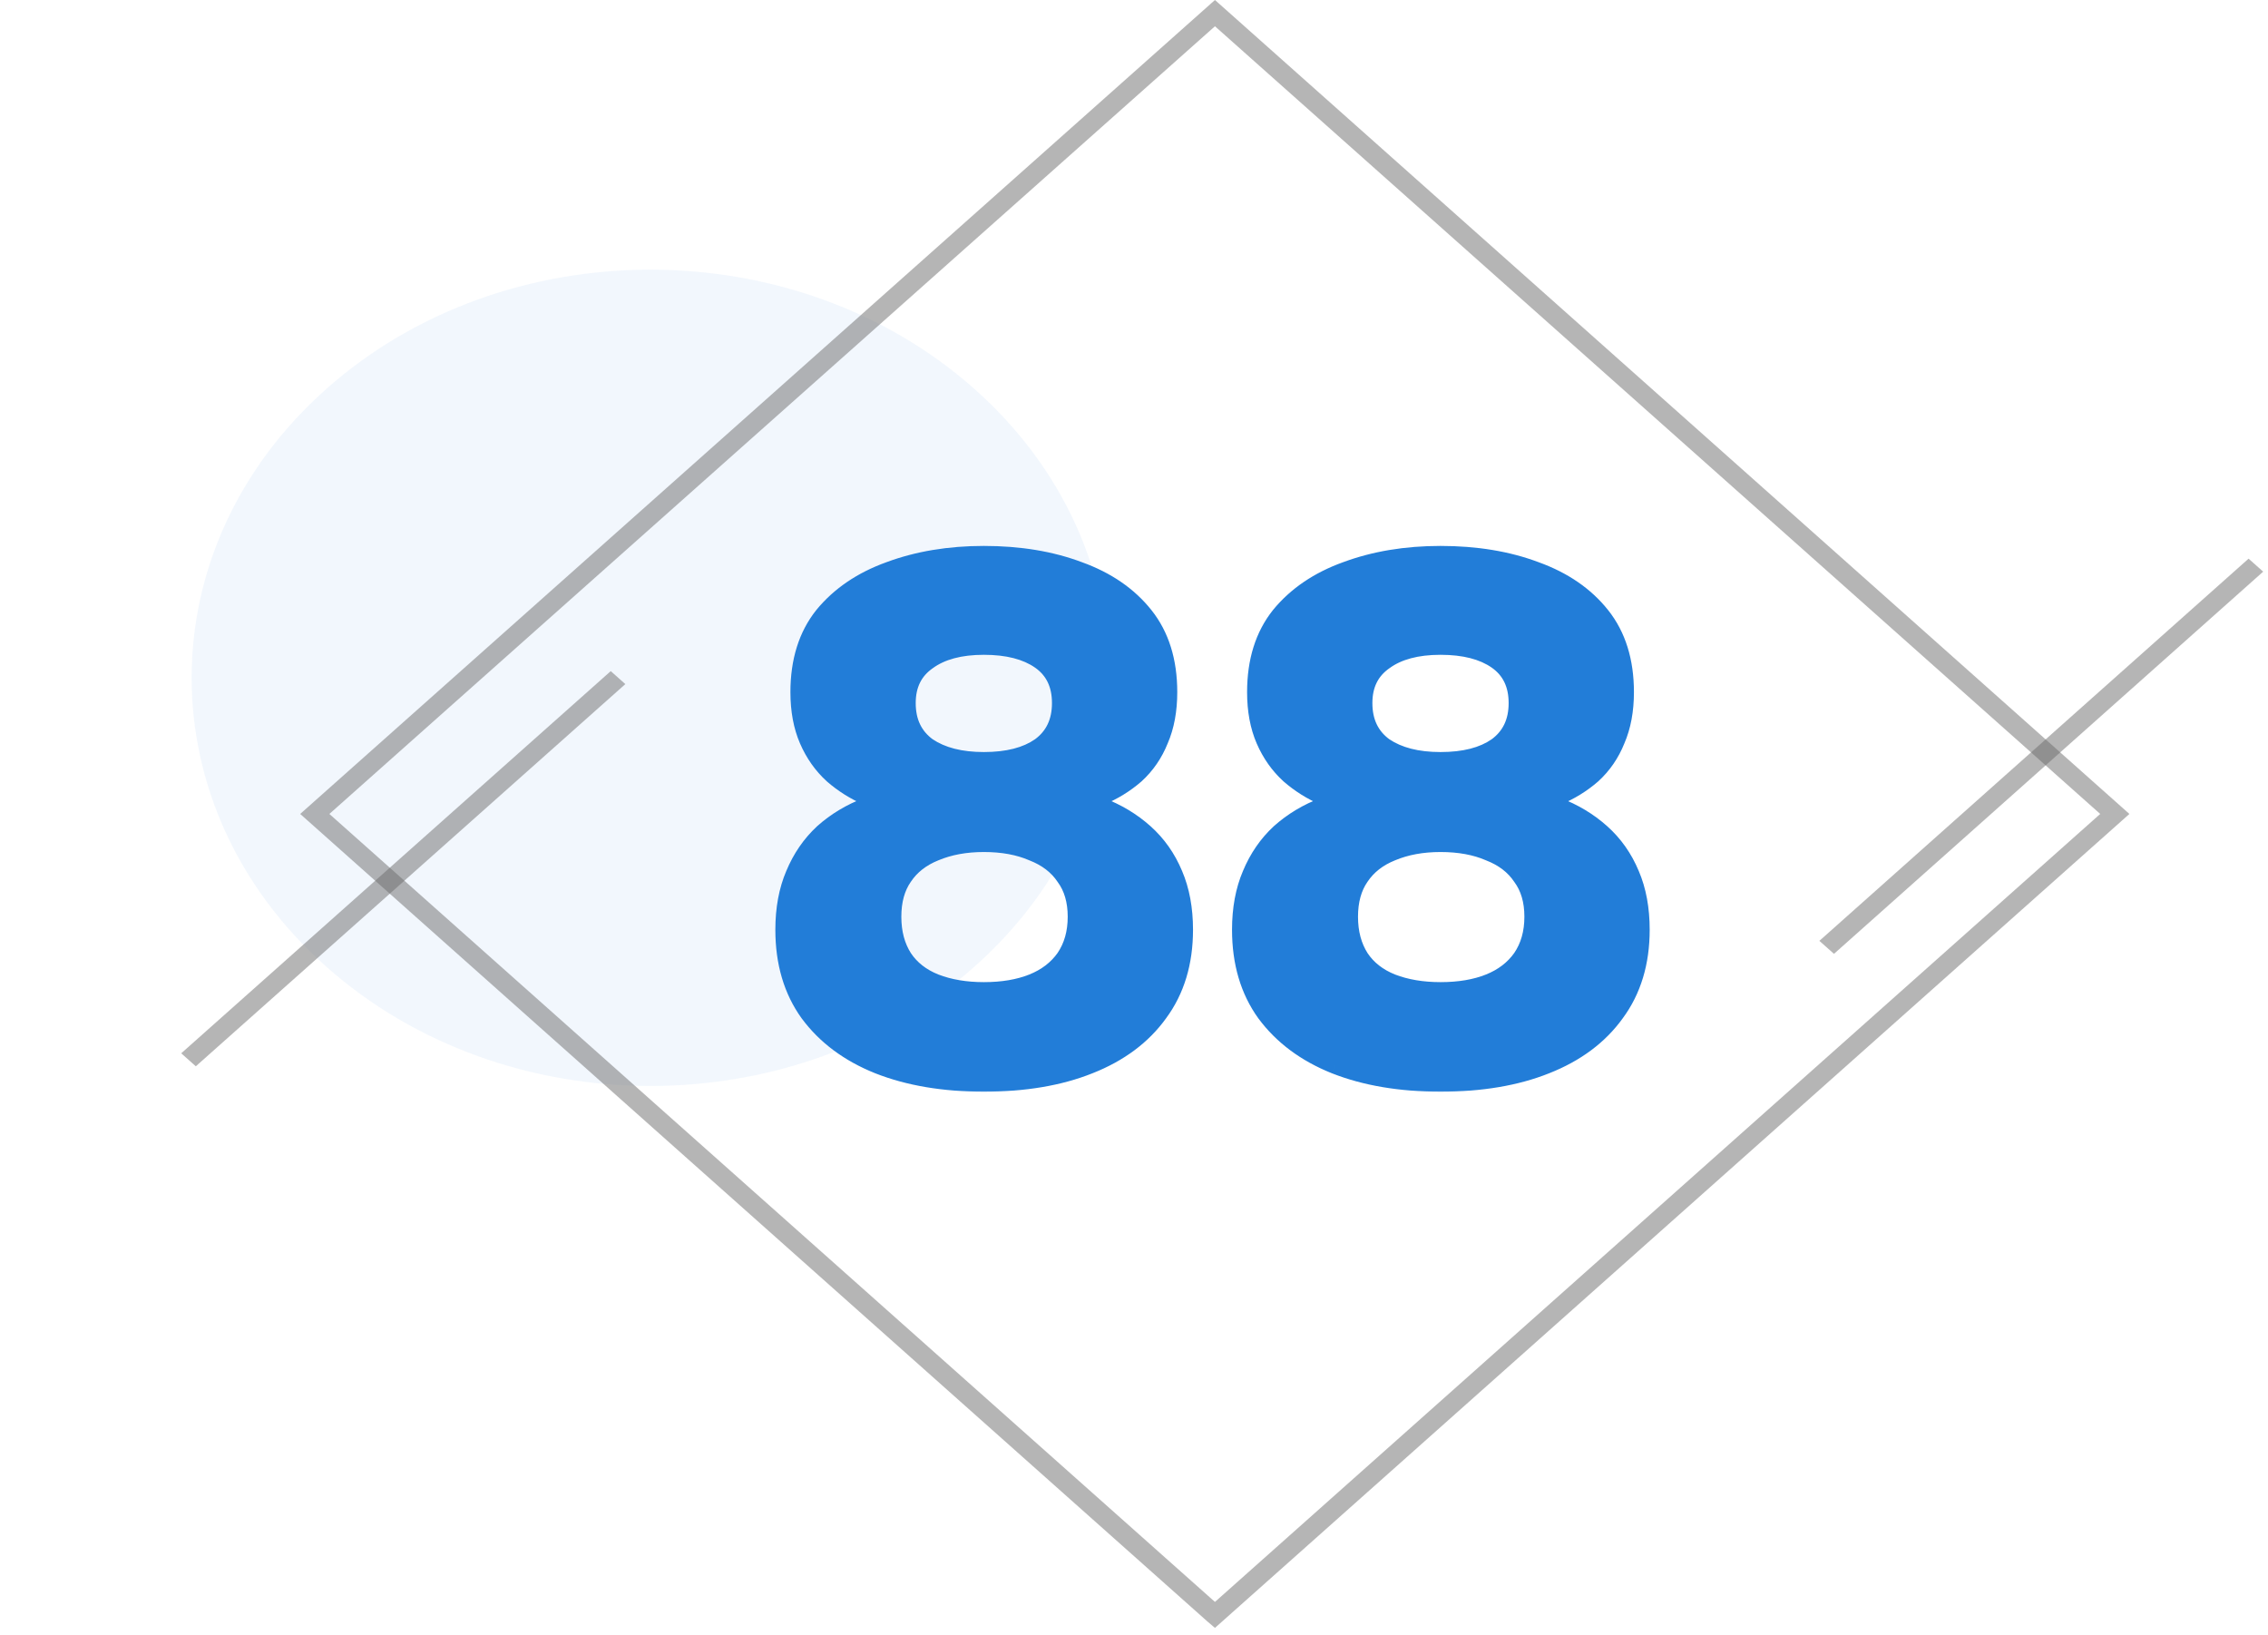<svg width="265" height="191" viewBox="0 0 265 191" fill="none" xmlns="http://www.w3.org/2000/svg">
<path opacity="0.06" d="M113.89 112.905C134.821 94.283 134.821 64.092 113.89 45.47C92.959 26.849 59.023 26.849 38.092 45.47C17.16 64.092 17.16 94.283 38.092 112.905C59.023 131.526 92.959 131.526 113.89 112.905Z" fill="#227DD8"/>
<path d="M141.959 190.182L141.068 189.424L35.074 95.091L35.927 94.333L141.959 0L142.812 0.759L248.805 95.091L247.953 95.85L141.959 190.182ZM38.485 95.091L141.959 187.148L245.395 95.091L141.959 3.069L38.485 95.091Z" fill="#6D6D6D" fill-opacity="0.5"/>
<mask id="path-3-outside-1_2088_4298" maskUnits="userSpaceOnUse" x="89.686" y="62.859" width="104" height="65" fill="black">
<rect fill="white" x="89.686" y="62.859" width="104" height="65"/>
<path d="M114.955 126.539C110.262 126.539 106.155 125.846 102.635 124.459C99.168 123.073 96.448 121.046 94.475 118.379C92.555 115.713 91.595 112.459 91.595 108.619C91.595 106.166 91.995 104.006 92.795 102.139C93.595 100.219 94.715 98.593 96.155 97.259C97.648 95.926 99.382 94.886 101.355 94.139V93.099C99.862 92.459 98.502 91.606 97.275 90.539C96.048 89.419 95.088 88.059 94.395 86.459C93.702 84.859 93.355 82.993 93.355 80.859C93.355 77.233 94.288 74.246 96.155 71.899C98.075 69.553 100.662 67.793 103.915 66.619C107.222 65.393 110.902 64.779 114.955 64.779C119.115 64.779 122.822 65.393 126.075 66.619C129.328 67.793 131.888 69.553 133.755 71.899C135.622 74.246 136.555 77.233 136.555 80.859C136.555 82.993 136.208 84.859 135.515 86.459C134.875 88.059 133.942 89.419 132.715 90.539C131.488 91.606 130.102 92.459 128.555 93.099V94.139C130.528 94.886 132.262 95.926 133.755 97.259C135.248 98.593 136.395 100.219 137.195 102.139C137.995 104.006 138.395 106.166 138.395 108.619C138.395 112.459 137.408 115.713 135.435 118.379C133.515 121.046 130.795 123.073 127.275 124.459C123.808 125.846 119.702 126.539 114.955 126.539ZM114.955 115.739C117.142 115.739 119.035 115.419 120.635 114.779C122.235 114.139 123.488 113.179 124.395 111.899C125.302 110.566 125.755 108.966 125.755 107.099C125.755 105.233 125.302 103.686 124.395 102.459C123.542 101.179 122.288 100.219 120.635 99.579C119.035 98.886 117.142 98.539 114.955 98.539C112.822 98.539 110.928 98.886 109.275 99.579C107.675 100.219 106.448 101.179 105.595 102.459C104.742 103.686 104.315 105.233 104.315 107.099C104.315 108.966 104.742 110.566 105.595 111.899C106.448 113.179 107.675 114.139 109.275 114.779C110.928 115.419 112.822 115.739 114.955 115.739ZM114.955 88.859C117.728 88.859 119.915 88.299 121.515 87.179C123.115 86.006 123.915 84.326 123.915 82.139C123.915 79.953 123.115 78.299 121.515 77.179C119.915 76.059 117.728 75.499 114.955 75.499C112.182 75.499 109.995 76.086 108.395 77.259C106.795 78.379 105.995 80.006 105.995 82.139C105.995 84.326 106.795 86.006 108.395 87.179C110.048 88.299 112.235 88.859 114.955 88.859ZM168.314 126.539C163.621 126.539 159.514 125.846 155.994 124.459C152.528 123.073 149.808 121.046 147.834 118.379C145.914 115.713 144.954 112.459 144.954 108.619C144.954 106.166 145.354 104.006 146.154 102.139C146.954 100.219 148.074 98.593 149.514 97.259C151.008 95.926 152.741 94.886 154.714 94.139V93.099C153.221 92.459 151.861 91.606 150.634 90.539C149.408 89.419 148.448 88.059 147.754 86.459C147.061 84.859 146.714 82.993 146.714 80.859C146.714 77.233 147.648 74.246 149.514 71.899C151.434 69.553 154.021 67.793 157.274 66.619C160.581 65.393 164.261 64.779 168.314 64.779C172.474 64.779 176.181 65.393 179.434 66.619C182.688 67.793 185.248 69.553 187.114 71.899C188.981 74.246 189.914 77.233 189.914 80.859C189.914 82.993 189.568 84.859 188.874 86.459C188.234 88.059 187.301 89.419 186.074 90.539C184.848 91.606 183.461 92.459 181.914 93.099V94.139C183.888 94.886 185.621 95.926 187.114 97.259C188.608 98.593 189.754 100.219 190.554 102.139C191.354 104.006 191.754 106.166 191.754 108.619C191.754 112.459 190.768 115.713 188.794 118.379C186.874 121.046 184.154 123.073 180.634 124.459C177.168 125.846 173.061 126.539 168.314 126.539ZM168.314 115.739C170.501 115.739 172.394 115.419 173.994 114.779C175.594 114.139 176.848 113.179 177.754 111.899C178.661 110.566 179.114 108.966 179.114 107.099C179.114 105.233 178.661 103.686 177.754 102.459C176.901 101.179 175.648 100.219 173.994 99.579C172.394 98.886 170.501 98.539 168.314 98.539C166.181 98.539 164.288 98.886 162.634 99.579C161.034 100.219 159.808 101.179 158.954 102.459C158.101 103.686 157.674 105.233 157.674 107.099C157.674 108.966 158.101 110.566 158.954 111.899C159.808 113.179 161.034 114.139 162.634 114.779C164.288 115.419 166.181 115.739 168.314 115.739ZM168.314 88.859C171.088 88.859 173.274 88.299 174.874 87.179C176.474 86.006 177.274 84.326 177.274 82.139C177.274 79.953 176.474 78.299 174.874 77.179C173.274 76.059 171.088 75.499 168.314 75.499C165.541 75.499 163.354 76.086 161.754 77.259C160.154 78.379 159.354 80.006 159.354 82.139C159.354 84.326 160.154 86.006 161.754 87.179C163.408 88.299 165.594 88.859 168.314 88.859Z"/>
</mask>
<path d="M114.955 126.539C110.262 126.539 106.155 125.846 102.635 124.459C99.168 123.073 96.448 121.046 94.475 118.379C92.555 115.713 91.595 112.459 91.595 108.619C91.595 106.166 91.995 104.006 92.795 102.139C93.595 100.219 94.715 98.593 96.155 97.259C97.648 95.926 99.382 94.886 101.355 94.139V93.099C99.862 92.459 98.502 91.606 97.275 90.539C96.048 89.419 95.088 88.059 94.395 86.459C93.702 84.859 93.355 82.993 93.355 80.859C93.355 77.233 94.288 74.246 96.155 71.899C98.075 69.553 100.662 67.793 103.915 66.619C107.222 65.393 110.902 64.779 114.955 64.779C119.115 64.779 122.822 65.393 126.075 66.619C129.328 67.793 131.888 69.553 133.755 71.899C135.622 74.246 136.555 77.233 136.555 80.859C136.555 82.993 136.208 84.859 135.515 86.459C134.875 88.059 133.942 89.419 132.715 90.539C131.488 91.606 130.102 92.459 128.555 93.099V94.139C130.528 94.886 132.262 95.926 133.755 97.259C135.248 98.593 136.395 100.219 137.195 102.139C137.995 104.006 138.395 106.166 138.395 108.619C138.395 112.459 137.408 115.713 135.435 118.379C133.515 121.046 130.795 123.073 127.275 124.459C123.808 125.846 119.702 126.539 114.955 126.539ZM114.955 115.739C117.142 115.739 119.035 115.419 120.635 114.779C122.235 114.139 123.488 113.179 124.395 111.899C125.302 110.566 125.755 108.966 125.755 107.099C125.755 105.233 125.302 103.686 124.395 102.459C123.542 101.179 122.288 100.219 120.635 99.579C119.035 98.886 117.142 98.539 114.955 98.539C112.822 98.539 110.928 98.886 109.275 99.579C107.675 100.219 106.448 101.179 105.595 102.459C104.742 103.686 104.315 105.233 104.315 107.099C104.315 108.966 104.742 110.566 105.595 111.899C106.448 113.179 107.675 114.139 109.275 114.779C110.928 115.419 112.822 115.739 114.955 115.739ZM114.955 88.859C117.728 88.859 119.915 88.299 121.515 87.179C123.115 86.006 123.915 84.326 123.915 82.139C123.915 79.953 123.115 78.299 121.515 77.179C119.915 76.059 117.728 75.499 114.955 75.499C112.182 75.499 109.995 76.086 108.395 77.259C106.795 78.379 105.995 80.006 105.995 82.139C105.995 84.326 106.795 86.006 108.395 87.179C110.048 88.299 112.235 88.859 114.955 88.859ZM168.314 126.539C163.621 126.539 159.514 125.846 155.994 124.459C152.528 123.073 149.808 121.046 147.834 118.379C145.914 115.713 144.954 112.459 144.954 108.619C144.954 106.166 145.354 104.006 146.154 102.139C146.954 100.219 148.074 98.593 149.514 97.259C151.008 95.926 152.741 94.886 154.714 94.139V93.099C153.221 92.459 151.861 91.606 150.634 90.539C149.408 89.419 148.448 88.059 147.754 86.459C147.061 84.859 146.714 82.993 146.714 80.859C146.714 77.233 147.648 74.246 149.514 71.899C151.434 69.553 154.021 67.793 157.274 66.619C160.581 65.393 164.261 64.779 168.314 64.779C172.474 64.779 176.181 65.393 179.434 66.619C182.688 67.793 185.248 69.553 187.114 71.899C188.981 74.246 189.914 77.233 189.914 80.859C189.914 82.993 189.568 84.859 188.874 86.459C188.234 88.059 187.301 89.419 186.074 90.539C184.848 91.606 183.461 92.459 181.914 93.099V94.139C183.888 94.886 185.621 95.926 187.114 97.259C188.608 98.593 189.754 100.219 190.554 102.139C191.354 104.006 191.754 106.166 191.754 108.619C191.754 112.459 190.768 115.713 188.794 118.379C186.874 121.046 184.154 123.073 180.634 124.459C177.168 125.846 173.061 126.539 168.314 126.539ZM168.314 115.739C170.501 115.739 172.394 115.419 173.994 114.779C175.594 114.139 176.848 113.179 177.754 111.899C178.661 110.566 179.114 108.966 179.114 107.099C179.114 105.233 178.661 103.686 177.754 102.459C176.901 101.179 175.648 100.219 173.994 99.579C172.394 98.886 170.501 98.539 168.314 98.539C166.181 98.539 164.288 98.886 162.634 99.579C161.034 100.219 159.808 101.179 158.954 102.459C158.101 103.686 157.674 105.233 157.674 107.099C157.674 108.966 158.101 110.566 158.954 111.899C159.808 113.179 161.034 114.139 162.634 114.779C164.288 115.419 166.181 115.739 168.314 115.739ZM168.314 88.859C171.088 88.859 173.274 88.299 174.874 87.179C176.474 86.006 177.274 84.326 177.274 82.139C177.274 79.953 176.474 78.299 174.874 77.179C173.274 76.059 171.088 75.499 168.314 75.499C165.541 75.499 163.354 76.086 161.754 77.259C160.154 78.379 159.354 80.006 159.354 82.139C159.354 84.326 160.154 86.006 161.754 87.179C163.408 88.299 165.594 88.859 168.314 88.859Z" fill="#227DD8"/>
<path d="M102.635 124.459L102.264 125.388L102.268 125.39L102.635 124.459ZM94.475 118.379L93.663 118.964L93.671 118.974L94.475 118.379ZM92.795 102.139L93.714 102.533L93.718 102.524L92.795 102.139ZM96.155 97.259L95.489 96.513L95.482 96.519L95.476 96.526L96.155 97.259ZM101.355 94.139L101.709 95.075L102.355 94.83V94.139H101.355ZM101.355 93.099H102.355V92.44L101.749 92.18L101.355 93.099ZM97.275 90.539L96.601 91.278L96.61 91.286L96.619 91.294L97.275 90.539ZM94.395 86.459L93.478 86.857L94.395 86.459ZM96.155 71.899L95.381 71.266L95.372 71.277L96.155 71.899ZM103.915 66.619L104.254 67.56L104.263 67.557L103.915 66.619ZM126.075 66.619L125.722 67.555L125.729 67.558L125.736 67.56L126.075 66.619ZM133.755 71.899L132.972 72.522L133.755 71.899ZM135.515 86.459L134.597 86.062L134.592 86.075L134.587 86.088L135.515 86.459ZM132.715 90.539L133.371 91.294L133.38 91.286L133.389 91.278L132.715 90.539ZM128.555 93.099L128.173 92.175L127.555 92.431V93.099H128.555ZM128.555 94.139H127.555V94.83L128.201 95.075L128.555 94.139ZM133.755 97.259L134.421 96.513L133.755 97.259ZM137.195 102.139L136.272 102.524L136.276 102.533L137.195 102.139ZM135.435 118.379L134.631 117.784L134.623 117.795L135.435 118.379ZM127.275 124.459L126.908 123.529L126.904 123.531L127.275 124.459ZM120.635 114.779L121.006 115.708L120.635 114.779ZM124.395 111.899L125.211 112.477L125.217 112.47L125.222 112.462L124.395 111.899ZM124.395 102.459L123.563 103.014L123.576 103.034L123.591 103.054L124.395 102.459ZM120.635 99.579L120.237 100.497L120.256 100.505L120.274 100.512L120.635 99.579ZM109.275 99.579L109.646 100.508L109.654 100.505L109.662 100.502L109.275 99.579ZM105.595 102.459L106.416 103.03L106.422 103.022L106.427 103.014L105.595 102.459ZM105.595 111.899L104.753 112.438L104.758 112.446L104.763 112.454L105.595 111.899ZM109.275 114.779L108.904 115.708L108.914 115.712L109.275 114.779ZM121.515 87.179L122.088 87.999L122.098 87.992L122.106 87.986L121.515 87.179ZM121.515 77.179L120.942 77.999H120.942L121.515 77.179ZM108.395 77.259L108.968 78.079L108.978 78.072L108.986 78.066L108.395 77.259ZM108.395 87.179L107.804 87.986L107.819 87.997L107.834 88.007L108.395 87.179ZM114.955 125.539C110.358 125.539 106.38 124.86 103.002 123.529L102.268 125.39C105.93 126.832 110.165 127.539 114.955 127.539V125.539ZM103.006 123.531C99.69 122.204 97.128 120.284 95.279 117.785L93.671 118.974C95.768 121.808 98.647 123.941 102.264 125.388L103.006 123.531ZM95.287 117.795C93.509 115.326 92.595 112.286 92.595 108.619H90.595C90.595 112.633 91.601 116.099 93.663 118.964L95.287 117.795ZM92.595 108.619C92.595 106.274 92.977 104.252 93.714 102.533L91.876 101.745C91.013 103.76 90.595 106.058 90.595 108.619H92.595ZM93.718 102.524C94.466 100.728 95.506 99.223 96.834 97.993L95.476 96.526C93.924 97.962 92.724 99.71 91.872 101.755L93.718 102.524ZM96.821 98.005C98.218 96.758 99.844 95.78 101.709 95.075L101.001 93.204C98.919 93.992 97.079 95.094 95.489 96.513L96.821 98.005ZM102.355 94.139V93.099H100.355V94.139H102.355ZM101.749 92.18C100.351 91.581 99.08 90.783 97.931 89.785L96.619 91.294C97.924 92.429 99.372 93.338 100.961 94.019L101.749 92.18ZM97.949 89.801C96.832 88.781 95.953 87.539 95.313 86.062L93.478 86.857C94.224 88.58 95.265 90.058 96.601 91.278L97.949 89.801ZM95.313 86.062C94.684 84.612 94.355 82.886 94.355 80.859H92.355C92.355 83.1 92.719 85.107 93.478 86.857L95.313 86.062ZM94.355 80.859C94.355 77.41 95.239 74.657 96.938 72.522L95.372 71.277C93.337 73.835 92.355 77.055 92.355 80.859H94.355ZM96.929 72.533C98.719 70.345 101.147 68.681 104.254 67.56L103.576 65.679C100.177 66.904 97.431 68.761 95.381 71.266L96.929 72.533ZM104.263 67.557C107.443 66.377 111.003 65.779 114.955 65.779V63.779C110.8 63.779 107 64.408 103.567 65.682L104.263 67.557ZM114.955 65.779C119.018 65.779 122.601 66.378 125.722 67.555L126.428 65.684C123.042 64.407 119.212 63.779 114.955 63.779V65.779ZM125.736 67.56C128.842 68.68 131.238 70.341 132.972 72.522L134.538 71.277C132.539 68.764 129.815 66.905 126.414 65.679L125.736 67.56ZM132.972 72.522C134.671 74.657 135.555 77.41 135.555 80.859H137.555C137.555 77.055 136.573 73.835 134.538 71.277L132.972 72.522ZM135.555 80.859C135.555 82.886 135.226 84.612 134.597 86.062L136.433 86.857C137.191 85.107 137.555 83.1 137.555 80.859H135.555ZM134.587 86.088C134 87.553 133.152 88.786 132.041 89.801L133.389 91.278C134.731 90.052 135.75 88.565 136.443 86.831L134.587 86.088ZM132.059 89.785C130.916 90.778 129.623 91.575 128.173 92.175L128.937 94.023C130.581 93.343 132.061 92.434 133.371 91.294L132.059 89.785ZM127.555 93.099V94.139H129.555V93.099H127.555ZM128.201 95.075C130.066 95.78 131.692 96.758 133.089 98.005L134.421 96.513C132.831 95.094 130.991 93.992 128.909 93.204L128.201 95.075ZM133.089 98.005C134.466 99.235 135.527 100.737 136.272 102.524L138.118 101.755C137.263 99.702 136.03 97.95 134.421 96.513L133.089 98.005ZM136.276 102.533C137.013 104.252 137.395 106.274 137.395 108.619H139.395C139.395 106.058 138.977 103.76 138.114 101.745L136.276 102.533ZM137.395 108.619C137.395 112.28 136.458 115.316 134.631 117.785L136.239 118.974C138.359 116.109 139.395 112.639 139.395 108.619H137.395ZM134.623 117.795C132.832 120.284 130.278 122.202 126.908 123.529L127.642 125.39C131.312 123.944 134.198 121.808 136.247 118.964L134.623 117.795ZM126.904 123.531C123.582 124.859 119.608 125.539 114.955 125.539V127.539C119.796 127.539 124.034 126.833 127.646 125.388L126.904 123.531ZM114.955 116.739C117.236 116.739 119.261 116.406 121.006 115.708L120.264 113.851C118.809 114.433 117.047 114.739 114.955 114.739V116.739ZM121.006 115.708C122.767 115.004 124.182 113.93 125.211 112.477L123.579 111.321C122.795 112.429 121.703 113.275 120.264 113.851L121.006 115.708ZM125.222 112.462C126.258 110.938 126.755 109.134 126.755 107.099H124.755C124.755 108.798 124.345 110.195 123.568 111.337L125.222 112.462ZM126.755 107.099C126.755 105.068 126.259 103.299 125.199 101.865L123.591 103.054C124.344 104.073 124.755 105.398 124.755 107.099H126.755ZM125.227 101.905C124.243 100.428 122.811 99.35 120.996 98.647L120.274 100.512C121.765 101.089 122.841 101.931 123.563 103.014L125.227 101.905ZM121.033 98.662C119.28 97.902 117.245 97.539 114.955 97.539V99.539C117.039 99.539 118.79 99.87 120.237 100.497L121.033 98.662ZM114.955 97.539C112.714 97.539 110.685 97.904 108.888 98.657L109.662 100.502C111.172 99.868 112.93 99.539 114.955 99.539V97.539ZM108.904 98.651C107.139 99.357 105.742 100.436 104.763 101.905L106.427 103.014C107.155 101.922 108.211 101.082 109.646 100.508L108.904 98.651ZM104.774 101.888C103.778 103.32 103.315 105.08 103.315 107.099H105.315C105.315 105.386 105.705 104.052 106.416 103.03L104.774 101.888ZM103.315 107.099C103.315 109.122 103.779 110.917 104.753 112.438L106.437 111.36C105.704 110.215 105.315 108.81 105.315 107.099H103.315ZM104.763 112.454C105.742 113.922 107.139 115.002 108.904 115.708L109.646 113.851C108.211 113.277 107.155 112.436 106.427 111.345L104.763 112.454ZM108.914 115.712C110.703 116.405 112.723 116.739 114.955 116.739V114.739C112.921 114.739 111.153 114.434 109.636 113.847L108.914 115.712ZM114.955 89.859C117.851 89.859 120.263 89.276 122.088 87.999L120.942 86.36C119.567 87.323 117.606 87.859 114.955 87.859V89.859ZM122.106 87.986C123.992 86.603 124.915 84.607 124.915 82.139H122.915C122.915 84.045 122.238 85.409 120.924 86.373L122.106 87.986ZM124.915 82.139C124.915 79.672 123.991 77.692 122.088 76.36L120.942 77.999C122.239 78.907 122.915 80.234 122.915 82.139H124.915ZM122.088 76.36C120.263 75.082 117.851 74.499 114.955 74.499V76.499C117.606 76.499 119.567 77.036 120.942 77.999L122.088 76.36ZM114.955 74.499C112.051 74.499 109.631 75.113 107.804 76.453L108.986 78.066C110.359 77.059 112.312 76.499 114.955 76.499V74.499ZM107.822 76.44C105.927 77.767 104.995 79.715 104.995 82.139H106.995C106.995 80.297 107.663 78.992 108.968 78.079L107.822 76.44ZM104.995 82.139C104.995 84.607 105.918 86.603 107.804 87.986L108.986 86.373C107.672 85.409 106.995 84.045 106.995 82.139H104.995ZM107.834 88.007C109.703 89.273 112.106 89.859 114.955 89.859V87.859C112.364 87.859 110.394 87.325 108.956 86.352L107.834 88.007ZM155.994 124.459L155.623 125.388L155.628 125.39L155.994 124.459ZM147.834 118.379L147.023 118.964L147.031 118.974L147.834 118.379ZM146.154 102.139L147.074 102.533L147.077 102.524L146.154 102.139ZM149.514 97.259L148.848 96.513L148.842 96.519L148.835 96.526L149.514 97.259ZM154.714 94.139L155.068 95.075L155.714 94.83V94.139H154.714ZM154.714 93.099H155.714V92.44L155.108 92.18L154.714 93.099ZM150.634 90.539L149.96 91.278L149.969 91.286L149.978 91.294L150.634 90.539ZM147.754 86.459L146.837 86.857L147.754 86.459ZM149.514 71.899L148.74 71.266L148.732 71.277L149.514 71.899ZM157.274 66.619L157.614 67.56L157.622 67.557L157.274 66.619ZM179.434 66.619L179.082 67.555L179.088 67.558L179.095 67.56L179.434 66.619ZM187.114 71.899L186.332 72.522L187.114 71.899ZM188.874 86.459L187.957 86.062L187.951 86.075L187.946 86.088L188.874 86.459ZM186.074 90.539L186.731 91.294L186.74 91.286L186.749 91.278L186.074 90.539ZM181.914 93.099L181.532 92.175L180.914 92.431V93.099H181.914ZM181.914 94.139H180.914V94.83L181.561 95.075L181.914 94.139ZM187.114 97.259L187.78 96.513L187.114 97.259ZM190.554 102.139L189.631 102.524L189.635 102.533L190.554 102.139ZM188.794 118.379L187.99 117.784L187.983 117.795L188.794 118.379ZM180.634 124.459L180.268 123.529L180.263 123.531L180.634 124.459ZM173.994 114.779L174.366 115.708L173.994 114.779ZM177.754 111.899L178.57 112.477L178.576 112.47L178.581 112.462L177.754 111.899ZM177.754 102.459L176.922 103.014L176.936 103.034L176.95 103.054L177.754 102.459ZM173.994 99.579L173.597 100.497L173.615 100.505L173.633 100.512L173.994 99.579ZM162.634 99.579L163.006 100.508L163.013 100.505L163.021 100.502L162.634 99.579ZM158.954 102.459L159.775 103.03L159.781 103.022L159.786 103.014L158.954 102.459ZM158.954 111.899L158.112 112.438L158.117 112.446L158.122 112.454L158.954 111.899ZM162.634 114.779L162.263 115.708L162.273 115.712L162.634 114.779ZM174.874 87.179L175.448 87.999L175.457 87.992L175.466 87.986L174.874 87.179ZM174.874 77.179L174.301 77.999L174.874 77.179ZM161.754 77.259L162.328 78.079L162.337 78.072L162.346 78.066L161.754 77.259ZM161.754 87.179L161.163 87.986L161.178 87.997L161.194 88.007L161.754 87.179ZM168.314 125.539C163.717 125.539 159.74 124.86 156.361 123.529L155.628 125.39C159.289 126.832 163.525 127.539 168.314 127.539V125.539ZM156.366 123.531C153.049 122.204 150.488 120.284 148.638 117.785L147.031 118.974C149.128 121.808 152.006 123.941 155.623 125.388L156.366 123.531ZM148.646 117.795C146.868 115.326 145.954 112.286 145.954 108.619H143.954C143.954 112.633 144.961 116.099 147.023 118.964L148.646 117.795ZM145.954 108.619C145.954 106.274 146.337 104.252 147.074 102.533L145.235 101.745C144.372 103.76 143.954 106.058 143.954 108.619H145.954ZM147.077 102.524C147.826 100.728 148.865 99.223 150.194 97.993L148.835 96.526C147.283 97.962 146.083 99.71 145.231 101.755L147.077 102.524ZM150.18 98.005C151.577 96.758 153.203 95.78 155.068 95.075L154.361 93.204C152.279 93.992 150.438 95.094 148.848 96.513L150.18 98.005ZM155.714 94.139V93.099H153.714V94.139H155.714ZM155.108 92.18C153.71 91.581 152.439 90.783 151.291 89.785L149.978 91.294C151.283 92.429 152.732 93.338 154.32 94.019L155.108 92.18ZM151.309 89.801C150.191 88.781 149.312 87.539 148.672 86.062L146.837 86.857C147.583 88.58 148.624 90.058 149.96 91.278L151.309 89.801ZM148.672 86.062C148.044 84.612 147.714 82.886 147.714 80.859H145.714C145.714 83.1 146.078 85.107 146.837 86.857L148.672 86.062ZM147.714 80.859C147.714 77.41 148.599 74.657 150.297 72.522L148.732 71.277C146.697 73.835 145.714 77.055 145.714 80.859H147.714ZM150.288 72.533C152.079 70.345 154.506 68.681 157.614 67.56L156.935 65.679C153.536 66.904 150.79 68.761 148.74 71.266L150.288 72.533ZM157.622 67.557C160.802 66.377 164.362 65.779 168.314 65.779V63.779C164.16 63.779 160.36 64.408 156.927 65.682L157.622 67.557ZM168.314 65.779C172.377 65.779 175.961 66.378 179.082 67.555L179.787 65.684C176.401 64.407 172.572 63.779 168.314 63.779V65.779ZM179.095 67.56C182.201 68.68 184.597 70.341 186.332 72.522L187.897 71.277C185.898 68.764 183.174 66.905 179.774 65.679L179.095 67.56ZM186.332 72.522C188.03 74.657 188.914 77.41 188.914 80.859H190.914C190.914 77.055 189.932 73.835 187.897 71.277L186.332 72.522ZM188.914 80.859C188.914 82.886 188.585 84.612 187.957 86.062L189.792 86.857C190.55 85.107 190.914 83.1 190.914 80.859H188.914ZM187.946 86.088C187.36 87.553 186.511 88.786 185.4 89.801L186.749 91.278C188.091 90.052 189.109 88.565 189.803 86.831L187.946 86.088ZM185.418 89.785C184.275 90.778 182.982 91.575 181.532 92.175L182.297 94.023C183.94 93.343 185.42 92.434 186.731 91.294L185.418 89.785ZM180.914 93.099V94.139H182.914V93.099H180.914ZM181.561 95.075C183.425 95.78 185.051 96.758 186.448 98.005L187.78 96.513C186.191 95.094 184.35 93.992 182.268 93.204L181.561 95.075ZM186.448 98.005C187.826 99.235 188.887 100.737 189.631 102.524L191.477 101.755C190.622 99.702 189.39 97.95 187.78 96.513L186.448 98.005ZM189.635 102.533C190.372 104.252 190.754 106.274 190.754 108.619H192.754C192.754 106.058 192.337 103.76 191.474 101.745L189.635 102.533ZM190.754 108.619C190.754 112.28 189.817 115.316 187.991 117.785L189.598 118.974C191.718 116.109 192.754 112.639 192.754 108.619H190.754ZM187.983 117.795C186.191 120.284 183.637 122.202 180.268 123.529L181.001 125.39C184.672 123.944 187.558 121.808 189.606 118.964L187.983 117.795ZM180.263 123.531C176.942 124.859 172.967 125.539 168.314 125.539V127.539C173.155 127.539 177.394 126.833 181.006 125.388L180.263 123.531ZM168.314 116.739C170.595 116.739 172.621 116.406 174.366 115.708L173.623 113.851C172.168 114.433 170.407 114.739 168.314 114.739V116.739ZM174.366 115.708C176.126 115.004 177.542 113.93 178.57 112.477L176.938 111.321C176.154 112.429 175.062 113.275 173.623 113.851L174.366 115.708ZM178.581 112.462C179.618 110.938 180.114 109.134 180.114 107.099H178.114C178.114 108.798 177.704 110.195 176.927 111.337L178.581 112.462ZM180.114 107.099C180.114 105.068 179.619 103.299 178.559 101.865L176.95 103.054C177.703 104.073 178.114 105.398 178.114 107.099H180.114ZM178.586 101.905C177.602 100.428 176.171 99.35 174.355 98.647L173.633 100.512C175.125 101.089 176.2 101.931 176.922 103.014L178.586 101.905ZM174.392 98.662C172.639 97.902 170.604 97.539 168.314 97.539V99.539C170.398 99.539 172.15 99.87 173.597 100.497L174.392 98.662ZM168.314 97.539C166.073 97.539 164.044 97.904 162.248 98.657L163.021 100.502C164.531 99.868 166.289 99.539 168.314 99.539V97.539ZM162.263 98.651C160.499 99.357 159.101 100.436 158.122 101.905L159.786 103.014C160.514 101.922 161.57 101.082 163.006 100.508L162.263 98.651ZM158.133 101.888C157.137 103.32 156.674 105.08 156.674 107.099H158.674C158.674 105.386 159.065 104.052 159.775 103.03L158.133 101.888ZM156.674 107.099C156.674 109.122 157.139 110.917 158.112 112.438L159.797 111.36C159.064 110.215 158.674 108.81 158.674 107.099H156.674ZM158.122 112.454C159.101 113.922 160.499 115.002 162.263 115.708L163.006 113.851C161.57 113.277 160.514 112.436 159.786 111.345L158.122 112.454ZM162.273 115.712C164.063 116.405 166.082 116.739 168.314 116.739V114.739C166.28 114.739 164.513 114.434 162.995 113.847L162.273 115.712ZM168.314 89.859C171.21 89.859 173.623 89.276 175.448 87.999L174.301 86.36C172.926 87.323 170.966 87.859 168.314 87.859V89.859ZM175.466 87.986C177.352 86.603 178.274 84.607 178.274 82.139H176.274C176.274 84.045 175.597 85.409 174.283 86.373L175.466 87.986ZM178.274 82.139C178.274 79.672 177.35 77.692 175.448 76.36L174.301 77.999C175.598 78.907 176.274 80.234 176.274 82.139H178.274ZM175.448 76.36C173.623 75.082 171.21 74.499 168.314 74.499V76.499C170.966 76.499 172.926 77.036 174.301 77.999L175.448 76.36ZM168.314 74.499C165.411 74.499 162.991 75.113 161.163 76.453L162.346 78.066C163.718 77.059 165.671 76.499 168.314 76.499V74.499ZM161.181 76.44C159.286 77.767 158.354 79.715 158.354 82.139H160.354C160.354 80.297 161.023 78.992 162.328 78.079L161.181 76.44ZM158.354 82.139C158.354 84.607 159.277 86.603 161.163 87.986L162.346 86.373C161.032 85.409 160.354 84.045 160.354 82.139H158.354ZM161.194 88.007C163.063 89.273 165.465 89.859 168.314 89.859V87.859C165.724 87.859 163.753 87.325 162.315 86.352L161.194 88.007Z" fill="#227DD8" mask="url(#path-3-outside-1_2088_4298)"/>
<path d="M214.287 111.434L212.582 109.917L262.73 65.267L264.436 66.784L214.287 111.434Z" fill="#6D6D6D" fill-opacity="0.5"/>
<path d="M22.879 124.571L21.174 123.054L71.361 78.404L73.066 79.921L22.879 124.571Z" fill="#6D6D6D" fill-opacity="0.5"/>
</svg>
